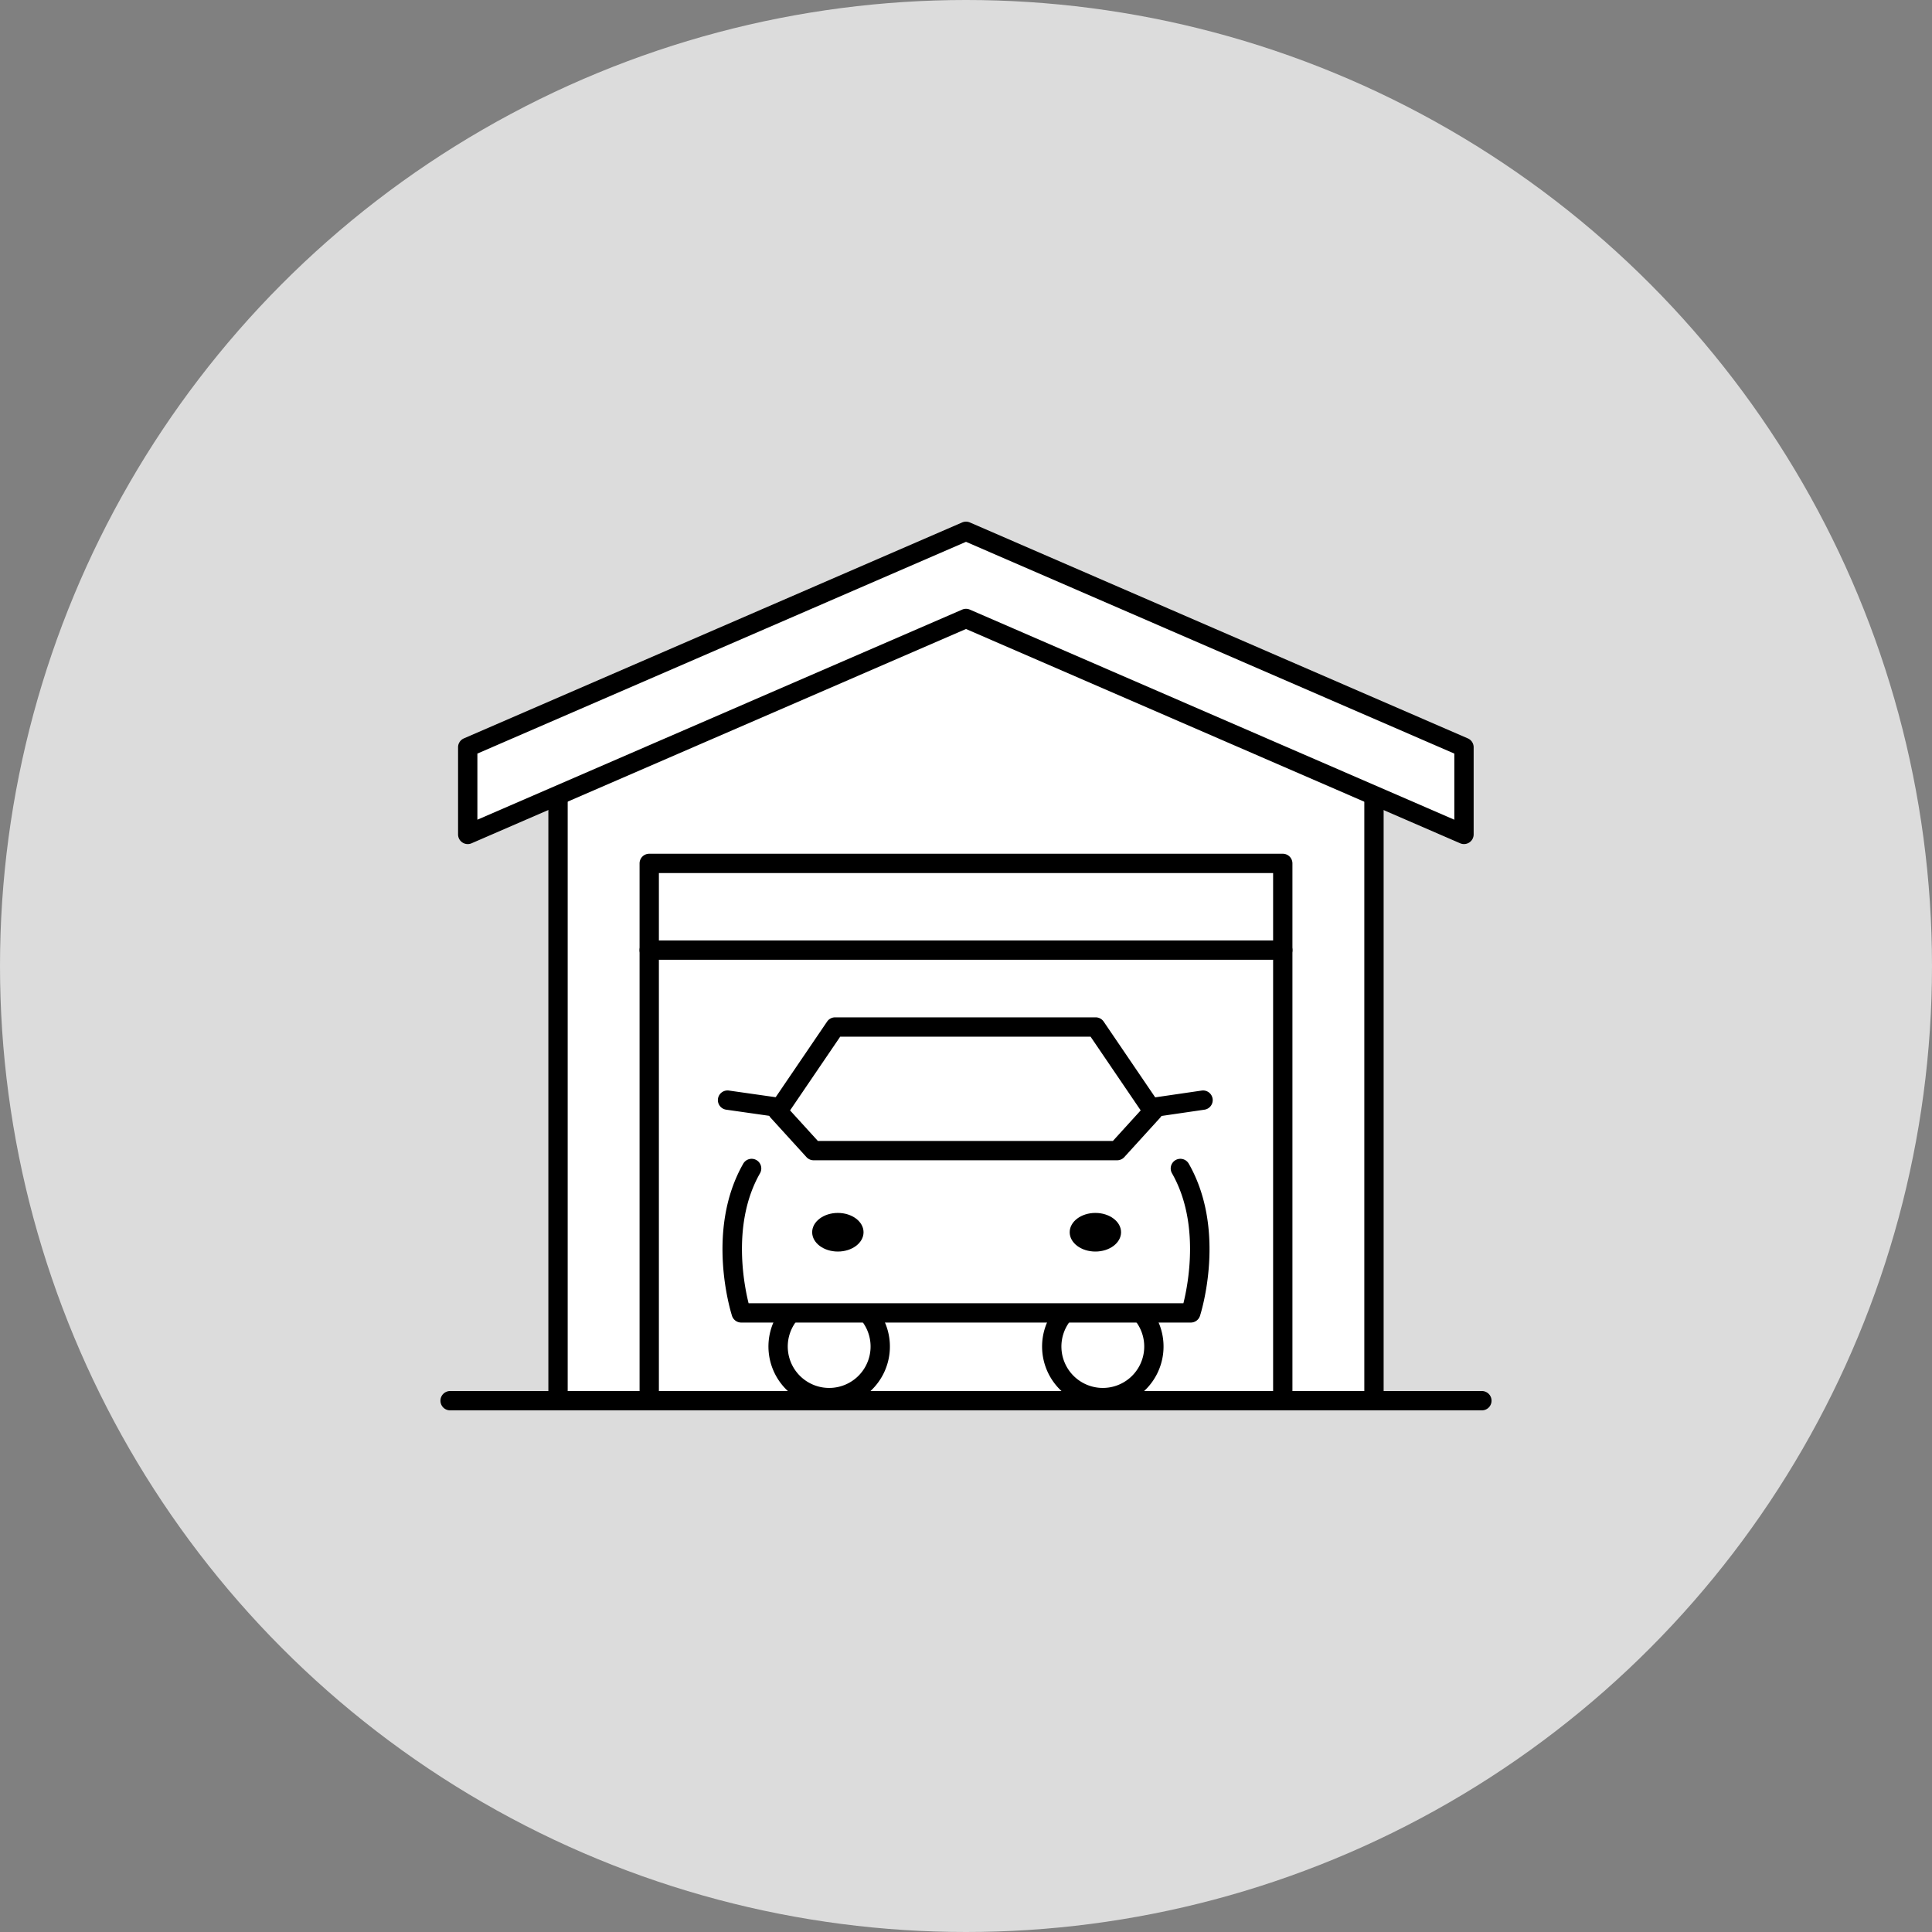<svg id="レイヤー_1" data-name="レイヤー 1" xmlns="http://www.w3.org/2000/svg" width="200" height="200" viewBox="0 0 200 200">
  <rect x="0" y="0" width="200" height="200" fill="#808080" stroke="none"/>
  <defs>
    <style>
      .cls-1 {
        fill: #dcdcdc;
      }

      .cls-2 {
        fill: #fff;
      }
    </style>
  </defs>
  <g>
    <circle class="cls-1" cx="100" cy="100" r="100"/>
    <polygon class="cls-2" points="142.233 145 57.767 145 57.767 82.555 100 64.024 142.233 82.555 142.233 145"/>
    <g>
      <polygon class="cls-2" points="151.551 86.379 151.551 77.355 100 55 48.419 77.355 48.419 86.379 100 64.024 151.551 86.379"/>
      <path d="M48.419,87.379a1,1,0,0,1-1-1V77.355a.999.999,0,0,1,.603-.917L99.603,54.083a1.0 1,0,0,1,.795,0l51.551,22.355a.999.999,0,0,1,.603.917v9.024a1.0 1,0,0,1-1.397.917L100,65.114,48.816,87.297A.998.998,0,0,1,48.419,87.379Zm1-9.368V84.856L99.603,63.107a1.0 1,0,0,1,.795,0l50.153,21.749V78.011L100,56.09Z"/>
    </g>
    <path d="M57.767,146a1.0 1,0,0,1-1-1V82.555a1,1,0,0,1,2,0V145A1.0 1,0,0,1,57.767,146Z"/>
    <path d="M80.787,115.663a.996.996,0,0,1-.142-.01l-5.458-.778a1.0 1,0,1,1,.281-1.98l5.458.778a1,1,0,0,1-.14,1.99Z"/>
    <path d="M85.836,145.679a6.288,6.288,0,0,1-5.093-9.974,1,1,0,0,1,1.619,1.174,4.287,4.287,0,1,0,6.754-.247,1,1,0,1,1,1.529-1.289,6.287,6.287,0,0,1-4.81,10.336Z"/>
    <path d="M153.404,146H46.596a1,1,0,1,1,0-2H153.404a1,1,0,1,1,0,2Z"/>
    <path d="M142.233,146a1.0 1,0,0,1-1-1V82.555a1,1,0,1,1,2,0V145A1.0 1,0,0,1,142.233,146Z"/>
    <path d="M132.792,146a1.0 1,0,0,1-1-1V90.38H68.208V145a1,1,0,0,1-2,0V89.38a1.0 1,0,0,1,1-1h65.584a1.0 1,0,0,1,1,1V145A1.0 1,0,0,1,132.792,146Z"/>
    <path d="M132.792,99.357H67.208a1,1,0,0,1,0-2h65.584a1,1,0,0,1,0,2Z"/>
    <path d="M115.648,120.111H84.224a1.0 1,0,0,1-.739-.327l-3.707-4.073a1,1,0,0,1-.088-1.235l5.931-8.722a1.001,1.001,0,0,1,.827-.438H113.425a1.001,1.001,0,0,1,.827.438l5.93,8.722a1,1,0,0,1-.088,1.235l-3.706,4.073A1.0 1,0,0,1,115.648,120.111Zm-30.982-2h30.54l2.878-3.163-5.188-7.632H86.977L81.787,114.948Z"/>
    <path d="M119.213,115.663a1,1,0,0,1-.144-1.99l5.329-.778a1,1,0,0,1,.289,1.979l-5.329.778A1.017,1.017,0,0,1,119.213,115.663Z"/>
    <path d="M123.271,136.911h-46.541a1.001,1.001,0,0,1-.952-.694c-.115-.358-2.774-8.838,1.153-15.737a1,1,0,1,1,1.738.989c-2.884,5.065-1.689,11.369-1.176,13.441h45.014c.514-2.072,1.708-8.375-1.176-13.441a1,1,0,1,1,1.738-.989c3.928,6.899,1.269,15.379,1.153,15.737A1.001,1.001,0,0,1,123.271,136.911Zm0-1.001h0Z"/>
    <path d="M114.164,145.679a6.287,6.287,0,0,1-4.81-10.336,1,1,0,0,1,1.529,1.289,4.287,4.287,0,1,0,6.754.247,1,1,0,0,1,1.619-1.174,6.288,6.288,0,0,1-5.093,9.974Z"/>
    <ellipse cx="113.393" cy="127.561" rx="2.659" ry="1.999"/>
    <ellipse cx="86.735" cy="127.561" rx="2.659" ry="1.999"/>
  </g>
</svg>

